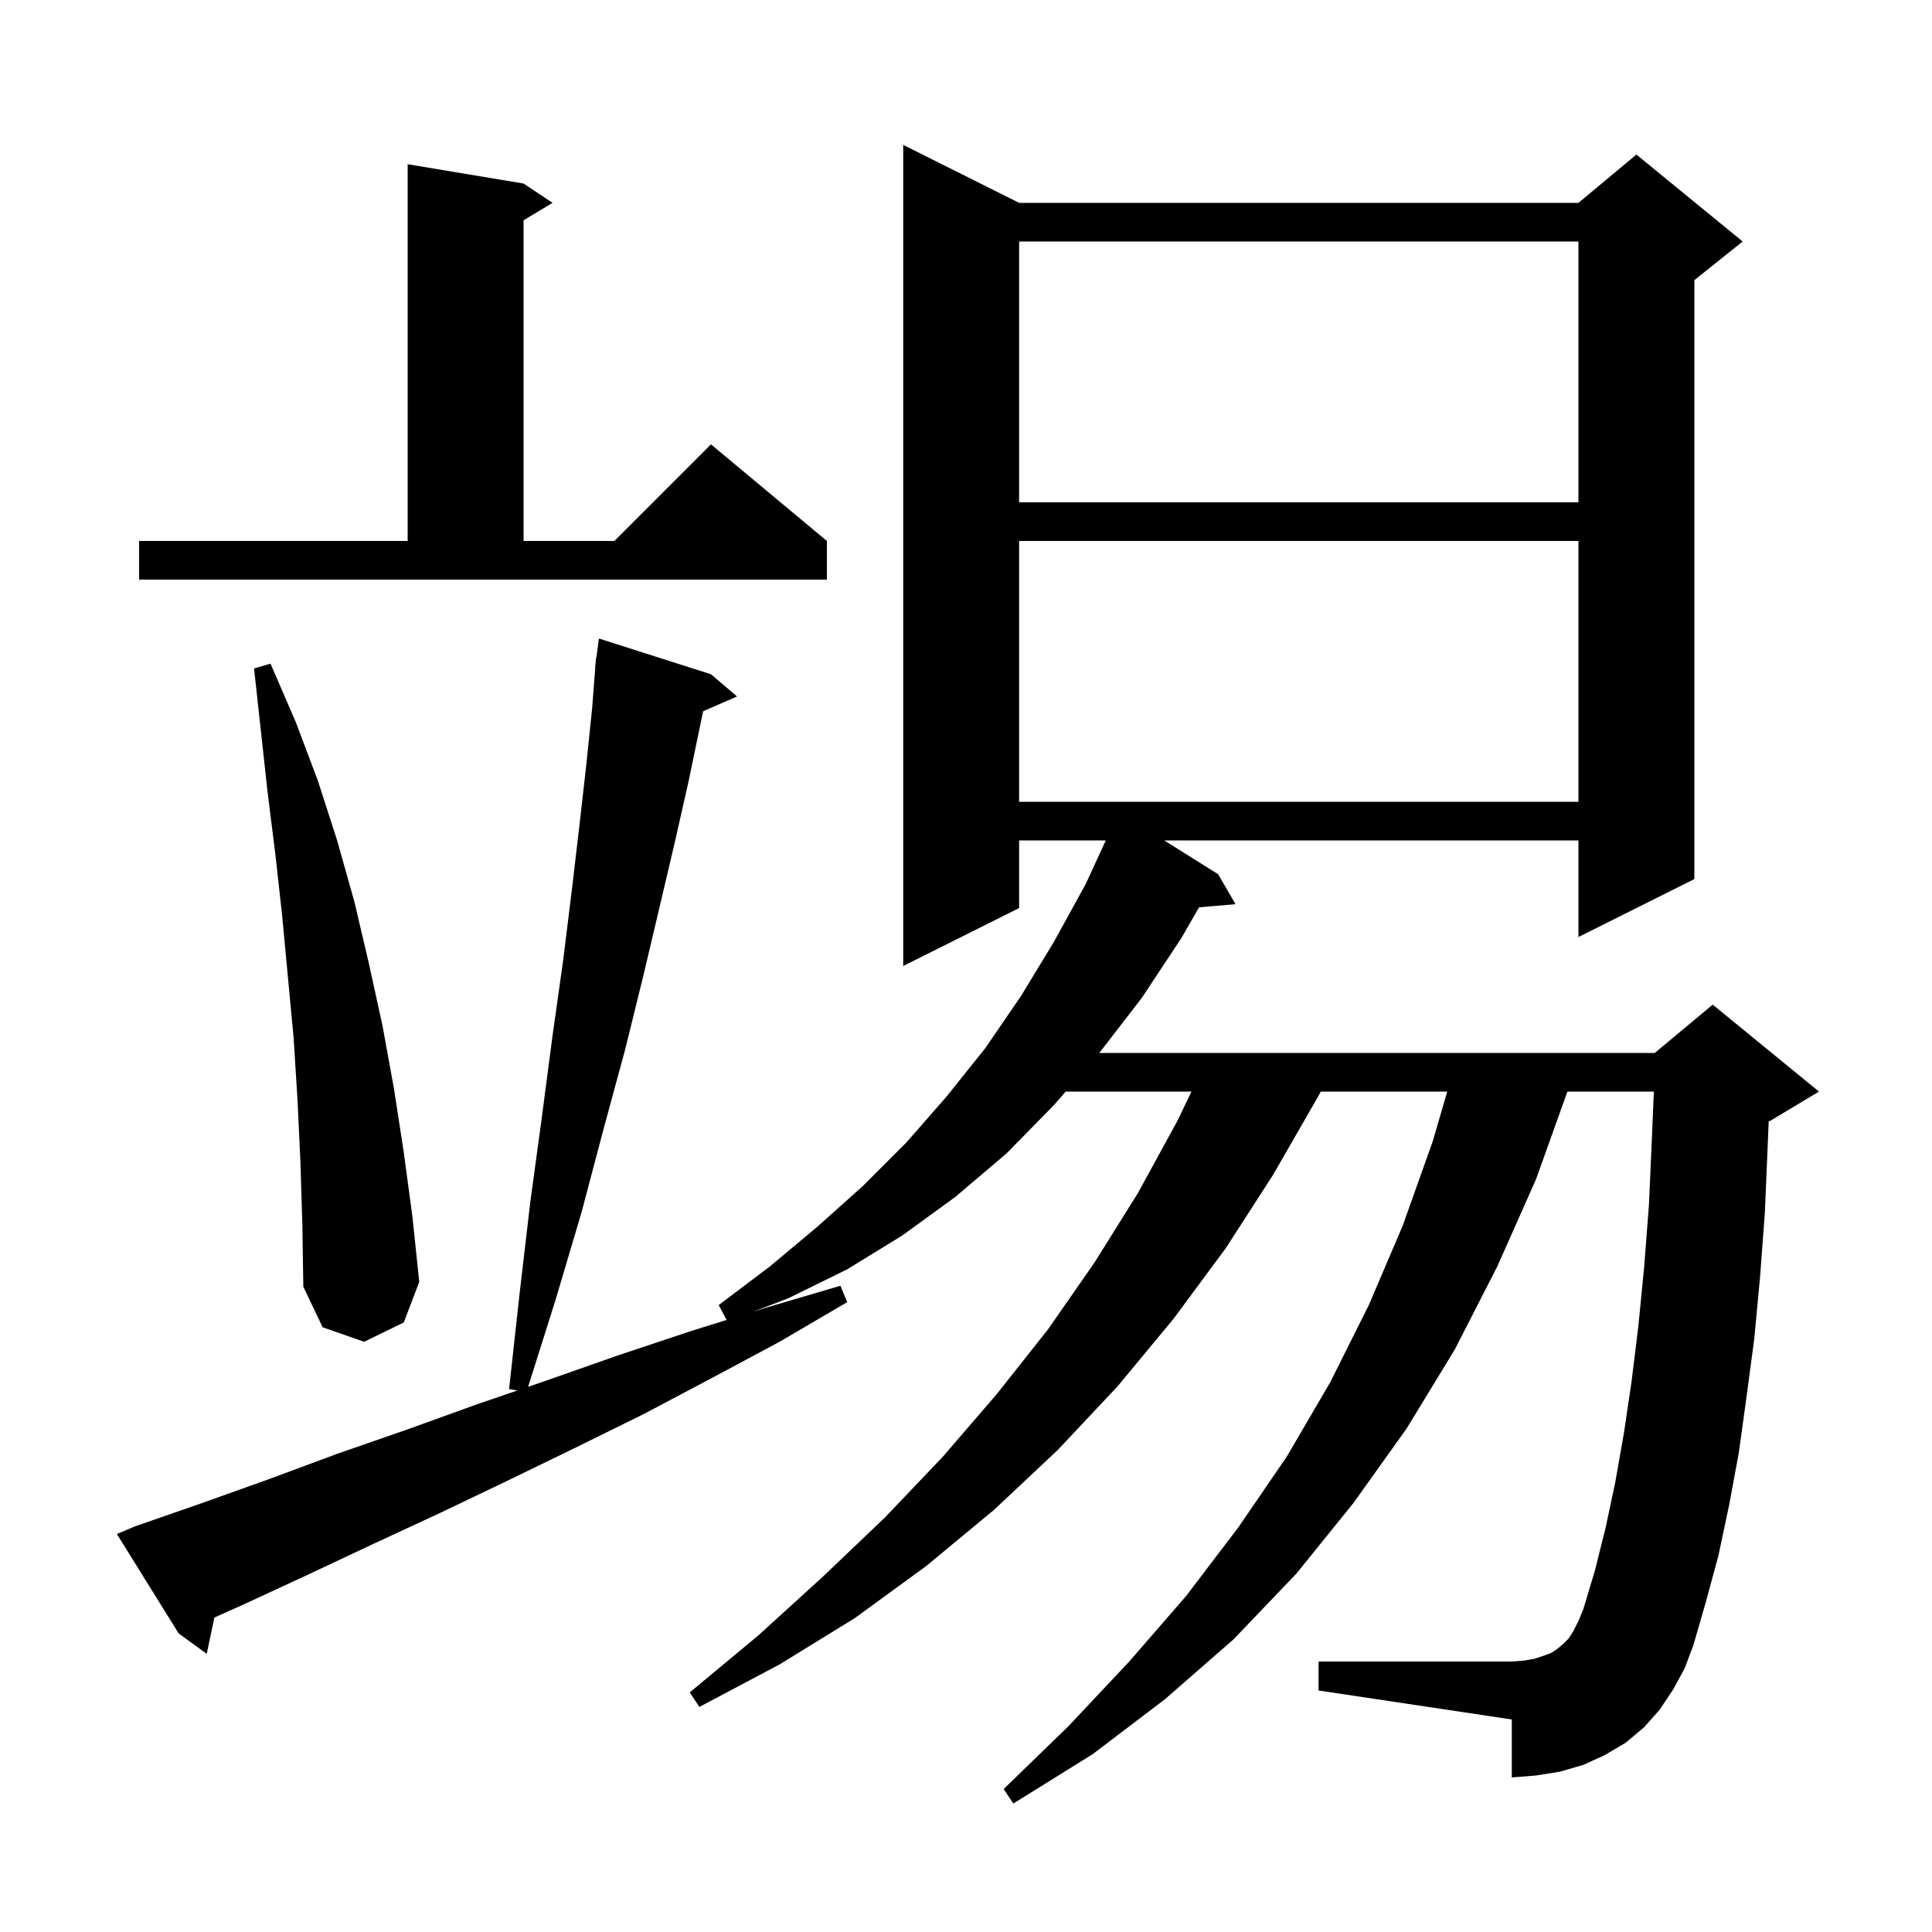 <svg xmlns="http://www.w3.org/2000/svg" xmlns:xlink="http://www.w3.org/1999/xlink" version="1.1" baseProfile="full" viewBox="0 0 200 200" width="200" height="200"><g fill="currentColor"><path d="M 173.2 174.9 L 171.8 177.0 L 170.2 178.8 L 168.3 180.4 L 166.1 181.7 L 163.9 182.7 L 161.5 183.4 L 159.0 183.8 L 156.5 184.0 L 156.5 178.0 L 136.5 175.0 L 136.5 172.0 L 156.5 172.0 L 157.8 171.9 L 158.9 171.7 L 159.8 171.4 L 160.6 171.1 L 161.2 170.7 L 161.8 170.2 L 162.4 169.6 L 162.9 168.8 L 163.4 167.8 L 163.9 166.6 L 165.1 162.6 L 166.2 158.2 L 167.2 153.5 L 168.1 148.4 L 168.9 143.0 L 169.6 137.3 L 170.2 131.2 L 170.7 124.7 L 171.0 117.9 L 171.207 113.0 L 162.257 113.0 L 159.0 122.1 L 155.0 131.1 L 150.6 139.7 L 145.6 147.9 L 140.1 155.6 L 134.2 162.9 L 127.7 169.7 L 120.6 175.9 L 113.1 181.6 L 104.9 186.7 L 103.9 185.2 L 110.6 178.7 L 116.9 172.0 L 122.8 165.2 L 128.2 158.1 L 133.2 150.8 L 137.7 143.1 L 141.7 135.1 L 145.2 126.9 L 148.3 118.2 L 149.817 113.0 L 136.723 113.0 L 136.4 113.6 L 131.8 121.6 L 126.9 129.2 L 121.5 136.5 L 115.7 143.5 L 109.5 150.1 L 102.9 156.3 L 95.9 162.1 L 88.5 167.5 L 80.7 172.3 L 72.4 176.7 L 71.4 175.2 L 78.5 169.3 L 85.2 163.2 L 91.6 157.1 L 97.6 150.8 L 103.2 144.3 L 108.5 137.6 L 113.3 130.7 L 117.8 123.5 L 121.9 116.0 L 123.34 113.0 L 110.319 113.0 L 109.1 114.4 L 104.2 119.4 L 98.9 123.9 L 93.4 127.9 L 87.7 131.4 L 81.6 134.4 L 77.963 135.786 L 79.2 135.4 L 87.0 133.1 L 87.7 134.8 L 80.7 138.9 L 73.6 142.7 L 66.6 146.4 L 59.5 149.9 L 52.5 153.3 L 45.6 156.6 L 38.7 159.8 L 31.9 163.0 L 25.2 166.1 L 22.193 167.446 L 21.4 171.2 L 18.5 169.1 L 12.1 158.8 L 14.0 158.0 L 20.9 155.6 L 27.9 153.1 L 34.9 150.5 L 42.1 148.0 L 49.3 145.4 L 53.556 143.943 L 52.7 143.8 L 53.8 133.8 L 54.9 124.4 L 56.1 115.6 L 57.2 107.2 L 58.3 99.4 L 59.2 92.1 L 60.0 85.3 L 60.7 79.1 L 61.3 73.3 L 61.623 69.101 L 61.6 69.1 L 61.655 68.691 L 61.7 68.1 L 61.733 68.105 L 62.0 66.1 L 73.6 69.8 L 76.3 72.1 L 72.791 73.623 L 72.5 75.0 L 71.3 80.8 L 69.9 87.0 L 68.3 93.8 L 66.6 101.0 L 64.7 108.7 L 62.5 116.8 L 60.2 125.5 L 57.5 134.6 L 54.67 143.561 L 56.6 142.9 L 64.0 140.3 L 71.5 137.8 L 75.216 136.642 L 74.4 135.1 L 79.7 131.1 L 84.6 127.0 L 89.3 122.8 L 93.8 118.3 L 98.0 113.5 L 102.0 108.5 L 105.7 103.1 L 109.1 97.5 L 112.4 91.5 L 114.471 87.0 L 105.5 87.0 L 105.5 94.0 L 93.5 100.0 L 93.5 15.0 L 105.5 21.0 L 163.4 21.0 L 169.4 16.0 L 180.4 25.0 L 175.4 29.0 L 175.4 91.0 L 163.4 97.0 L 163.4 87.0 L 120.522 87.0 L 126.1 90.5 L 127.9 93.6 L 124.128 93.925 L 122.3 97.1 L 118.2 103.3 L 113.8 109.0 L 171.3 109.0 L 177.3 104.0 L 188.3 113.0 L 183.3 116.0 L 183.095 116.085 L 183.0 118.4 L 182.7 125.5 L 182.2 132.2 L 181.6 138.6 L 180.8 144.6 L 180.0 150.4 L 179.0 155.8 L 177.9 161.0 L 176.6 165.8 L 175.3 170.3 L 174.4 172.7 Z M 31.1 120.3 L 30.8 113.9 L 30.4 107.5 L 29.2 94.7 L 28.5 88.4 L 27.7 82.0 L 26.3 69.2 L 28.0 68.7 L 30.6 74.7 L 32.9 80.8 L 34.9 87.0 L 36.7 93.4 L 38.2 99.8 L 39.6 106.2 L 40.8 112.8 L 41.8 119.3 L 42.7 126.0 L 43.4 132.7 L 41.8 136.9 L 37.7 138.9 L 33.4 137.4 L 31.4 133.2 L 31.3 126.8 Z M 105.5 56.0 L 105.5 83.0 L 163.4 83.0 L 163.4 56.0 Z M 14.4 56.0 L 42.2 56.0 L 42.2 17.0 L 54.2 19.0 L 57.2 21.0 L 54.2 22.8 L 54.2 56.0 L 63.6 56.0 L 73.6 46.0 L 85.6 56.0 L 85.6 60.0 L 14.4 60.0 Z M 105.5 25.0 L 105.5 52.0 L 163.4 52.0 L 163.4 25.0 Z "/></g></svg>